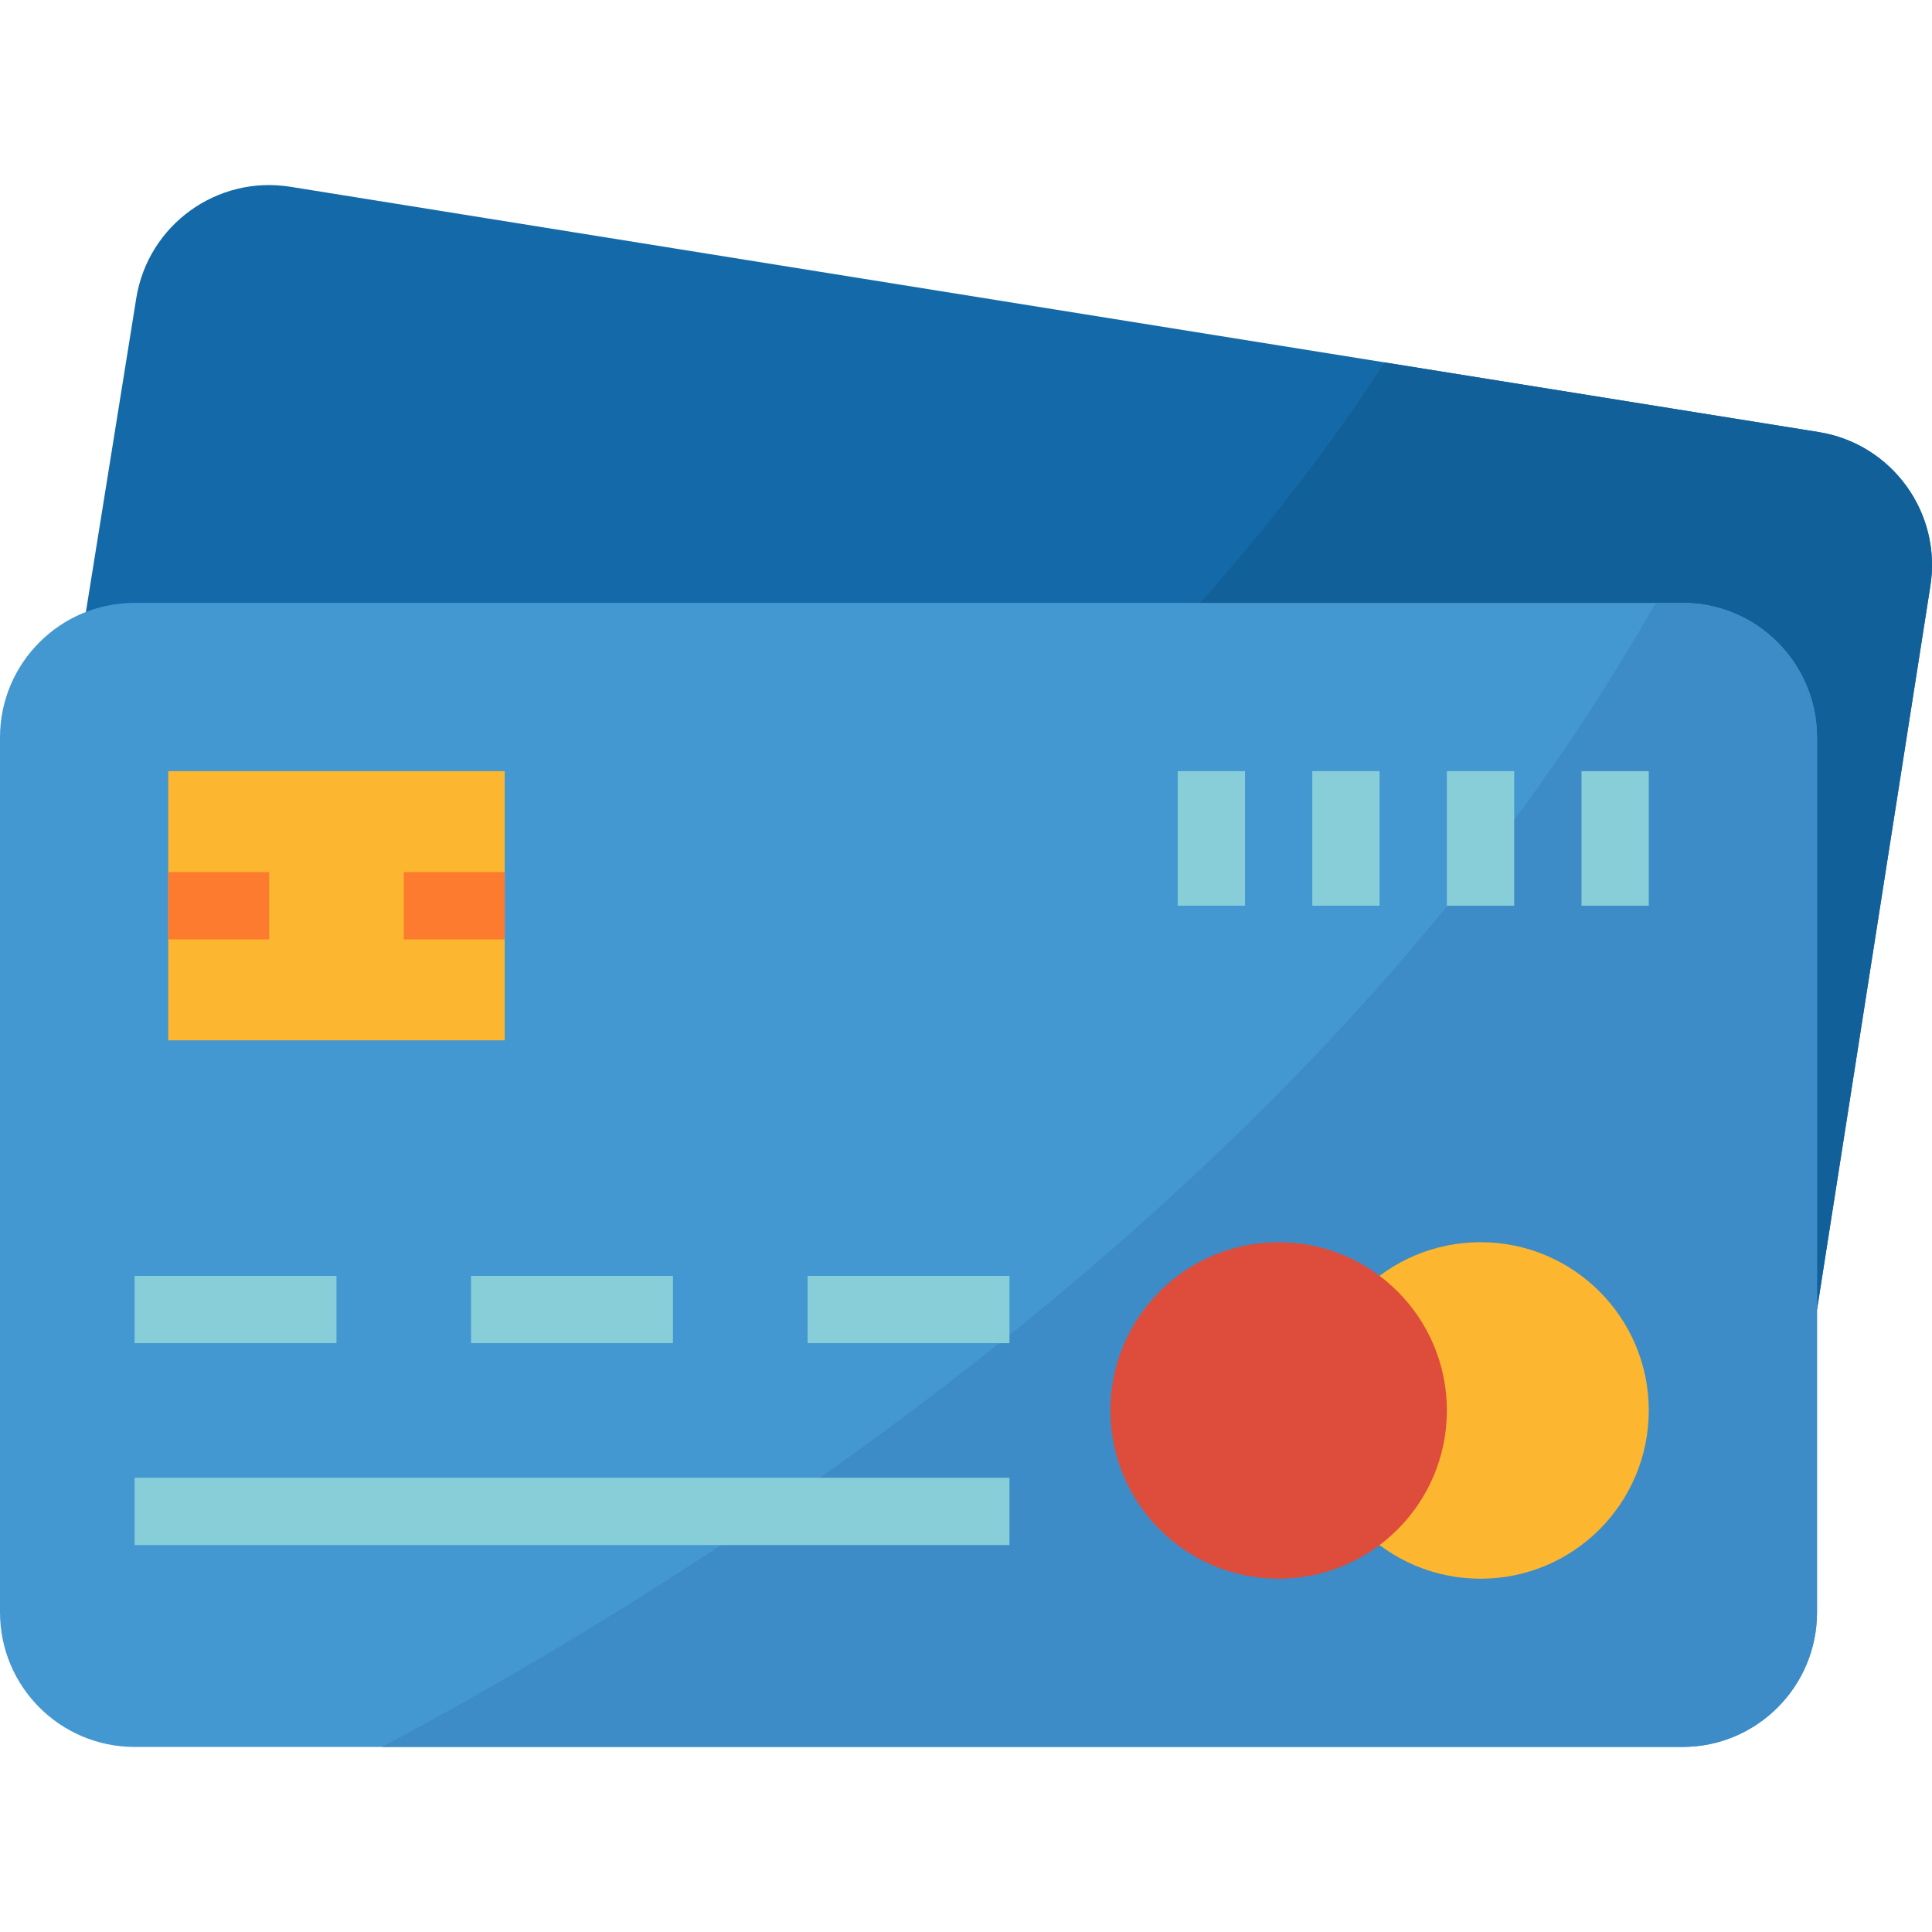 <svg width="50" height="50" viewBox="0 0 50 50" fill="none" xmlns="http://www.w3.org/2000/svg">
<g clip-path="url(#clip0_123_145)">
<path d="M47.025 33.889L49.956 15.174C50.26 13.274 48.968 11.488 47.069 11.182L7.517 4.834C5.618 4.529 3.831 5.821 3.526 7.72L2.121 16.473V33.781L47.025 33.889Z" fill="#146AA8"/>
<path d="M47.069 11.182L35.835 9.38C28.291 20.924 16.094 28.92 6.74 33.792L47.024 33.89L49.956 15.174C50.26 13.275 48.968 11.488 47.069 11.182Z" fill="#126099"/>
<path d="M3.483 15.602H43.541C45.465 15.602 47.024 17.162 47.024 19.086V41.727C47.024 43.651 45.465 45.211 43.541 45.211H3.483C1.56 45.21 0 43.651 0 41.727V19.086C0 17.162 1.56 15.602 3.483 15.602Z" fill="#4398D1"/>
<path d="M43.541 15.602H42.844C34.624 30.197 19.263 40.208 9.886 45.21H43.541C45.465 45.21 47.024 43.651 47.024 41.727V19.086C47.024 17.162 45.465 15.602 43.541 15.602Z" fill="#3E8CC7"/>
<path d="M13.062 19.957H4.354V26.924H13.062V19.957Z" fill="#FDB62F"/>
<path d="M6.966 22.569H4.354V24.311H6.966V22.569Z" fill="#FD7B2F"/>
<path d="M13.062 22.569H10.45V24.311H13.062V22.569Z" fill="#FD7B2F"/>
<path d="M38.316 40.857C40.721 40.857 42.67 38.907 42.67 36.502C42.67 34.098 40.721 32.148 38.316 32.148C35.911 32.148 33.962 34.098 33.962 36.502C33.962 38.907 35.911 40.857 38.316 40.857Z" fill="#FDB62F"/>
<path d="M33.091 40.857C35.496 40.857 37.445 38.907 37.445 36.502C37.445 34.098 35.496 32.148 33.091 32.148C30.686 32.148 28.737 34.098 28.737 36.502C28.737 38.907 30.686 40.857 33.091 40.857Z" fill="#DE4C3C"/>
<path d="M8.708 33.02H3.483V34.761H8.708V33.02Z" fill="#87CED9"/>
<path d="M17.416 33.02H12.191V34.761H17.416V33.02Z" fill="#87CED9"/>
<path d="M26.125 33.02H20.9V34.761H26.125V33.02Z" fill="#87CED9"/>
<path d="M26.125 38.244H3.483V39.986H26.125V38.244Z" fill="#87CED9"/>
<path d="M32.221 19.957H30.479V23.44H32.221V19.957Z" fill="#87CED9"/>
<path d="M35.703 19.957H33.962V23.44H35.703V19.957Z" fill="#87CED9"/>
<path d="M39.187 19.957H37.445V23.44H39.187V19.957Z" fill="#87CED9"/>
<path d="M42.67 19.957H40.929V23.44H42.67V19.957Z" fill="#87CED9"/>
</g>
<defs>
<clipPath id="clip0_123_145">
<rect width="50" height="50" fill="white"/>
</clipPath>
</defs>
</svg>
